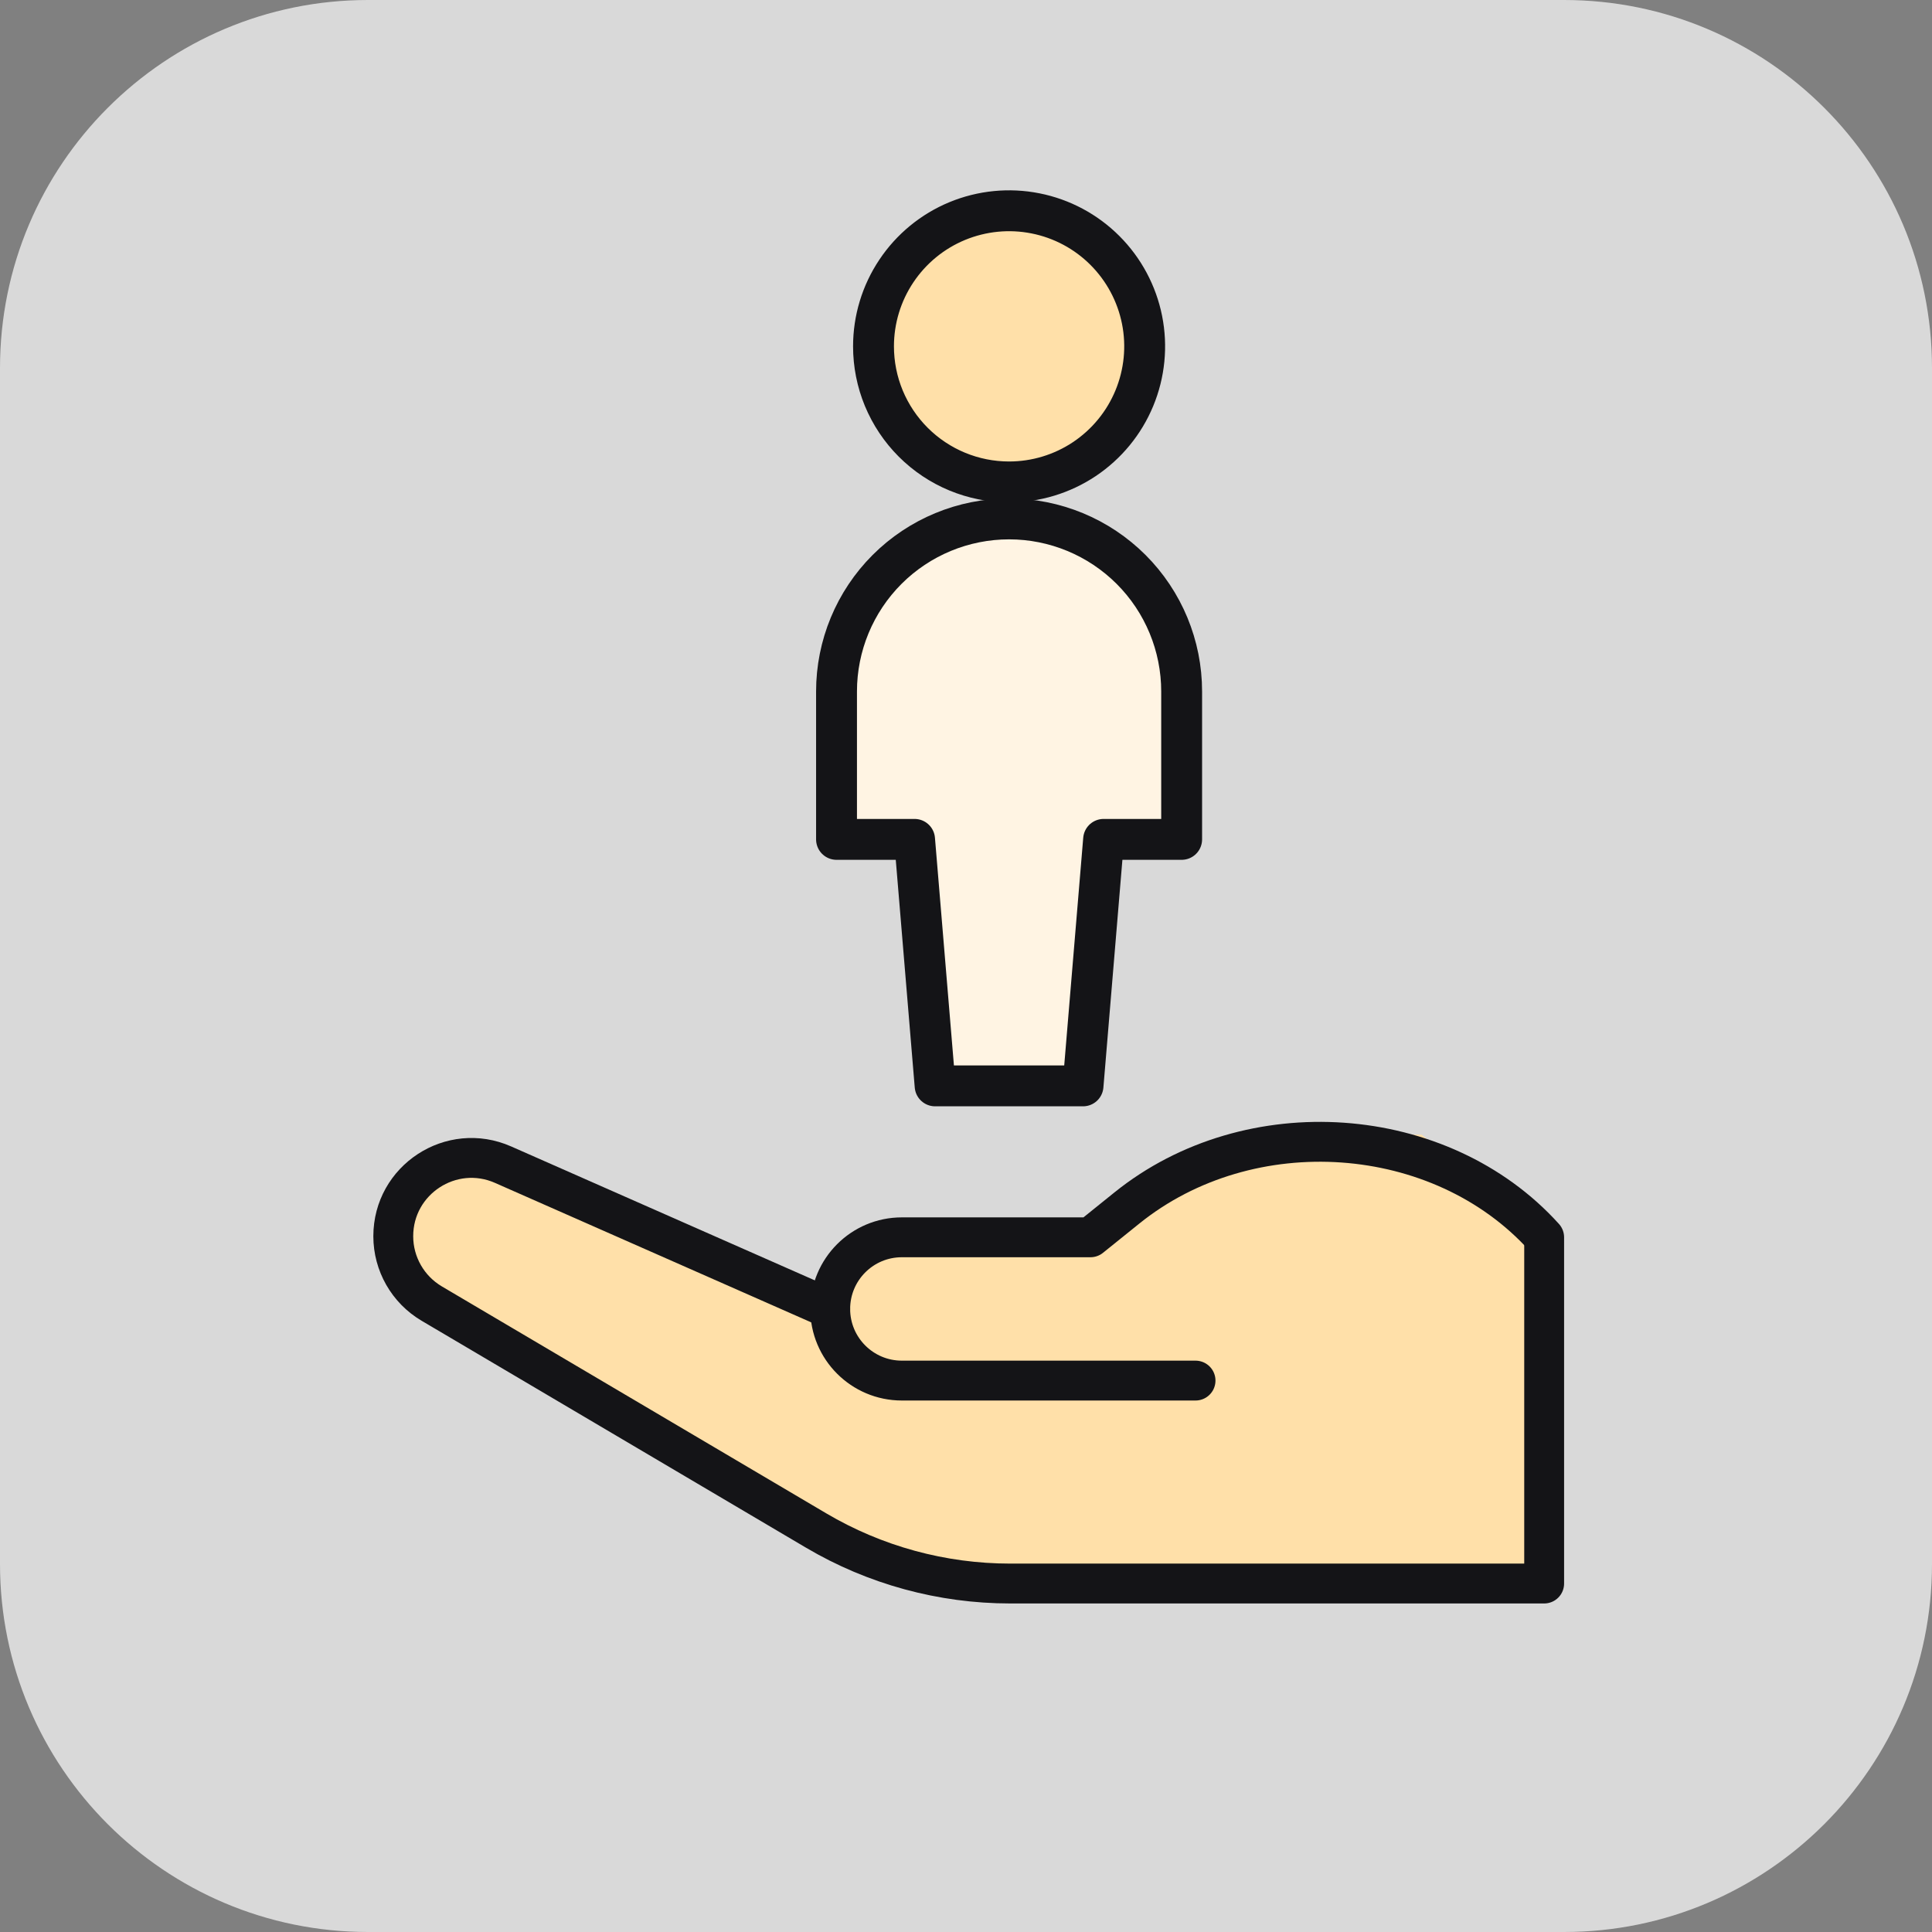 <svg width="63" height="63" viewBox="0 0 63 63" fill="none" xmlns="http://www.w3.org/2000/svg">
<rect x="0" y="0" width="63" height="63" fill="#808080" stroke="none"/>
<path d="M0 12C0 5.373 5.373 0 12 0H51C57.627 0 63 5.373 63 12V51C63 57.627 57.627 63 51 63H12C5.373 63 0 57.627 0 51V12Z" fill="white" fill-opacity="0.7"/>
<path d="M50 52H31.197L14.213 42.625L13 40.125L14.213 37.625H16.033L26.951 42.625L28.77 40.125H35.443L40.902 37H46.361L50 40.125V52Z" fill="#FFE0A9"/>
<path d="M38.985 45.019H29.408C28.118 45.019 27.072 43.973 27.072 42.683C27.072 41.393 28.118 40.347 29.408 40.347H35.559L36.746 39.391C40.743 36.17 46.978 36.608 50.353 40.347" stroke="#141417" stroke-width="1.3" stroke-miterlimit="10" stroke-linecap="round" stroke-linejoin="round"/>
<path d="M27.072 42.683L16.404 37.978C14.718 37.234 12.824 38.469 12.824 40.312V40.312C12.824 41.214 13.301 42.049 14.078 42.508L26.611 49.907C28.529 51.04 30.716 51.637 32.944 51.637H50.353V40.503" stroke="#141417" stroke-width="1.3" stroke-miterlimit="10" stroke-linecap="round" stroke-linejoin="round"/>
<path d="M32.905 15.715C33.779 15.715 34.634 15.456 35.361 14.97C36.088 14.484 36.655 13.793 36.989 12.986C37.324 12.178 37.412 11.289 37.241 10.431C37.07 9.574 36.649 8.786 36.031 8.168C35.413 7.549 34.625 7.128 33.767 6.958C32.91 6.787 32.021 6.875 31.213 7.209C30.405 7.544 29.715 8.11 29.229 8.838C28.743 9.565 28.484 10.419 28.484 11.294C28.484 11.874 28.598 12.449 28.82 12.986C29.043 13.522 29.368 14.009 29.779 14.42C30.608 15.249 31.732 15.715 32.905 15.715Z" fill="#FFE0A9" stroke="#141417" stroke-width="1.333" stroke-linecap="round" stroke-linejoin="round"/>
<path d="M38.532 22.548C38.532 21.055 37.939 19.624 36.884 18.569C35.828 17.514 34.397 16.921 32.905 16.921C31.413 16.921 29.981 17.514 28.926 18.569C27.871 19.624 27.278 21.055 27.278 22.548V27.371H29.823L30.493 35.409H35.316L35.987 27.371H38.532V22.548Z" fill="#FFF4E3" stroke="#141417" stroke-width="1.333" stroke-linecap="round" stroke-linejoin="round"/>
</svg>
